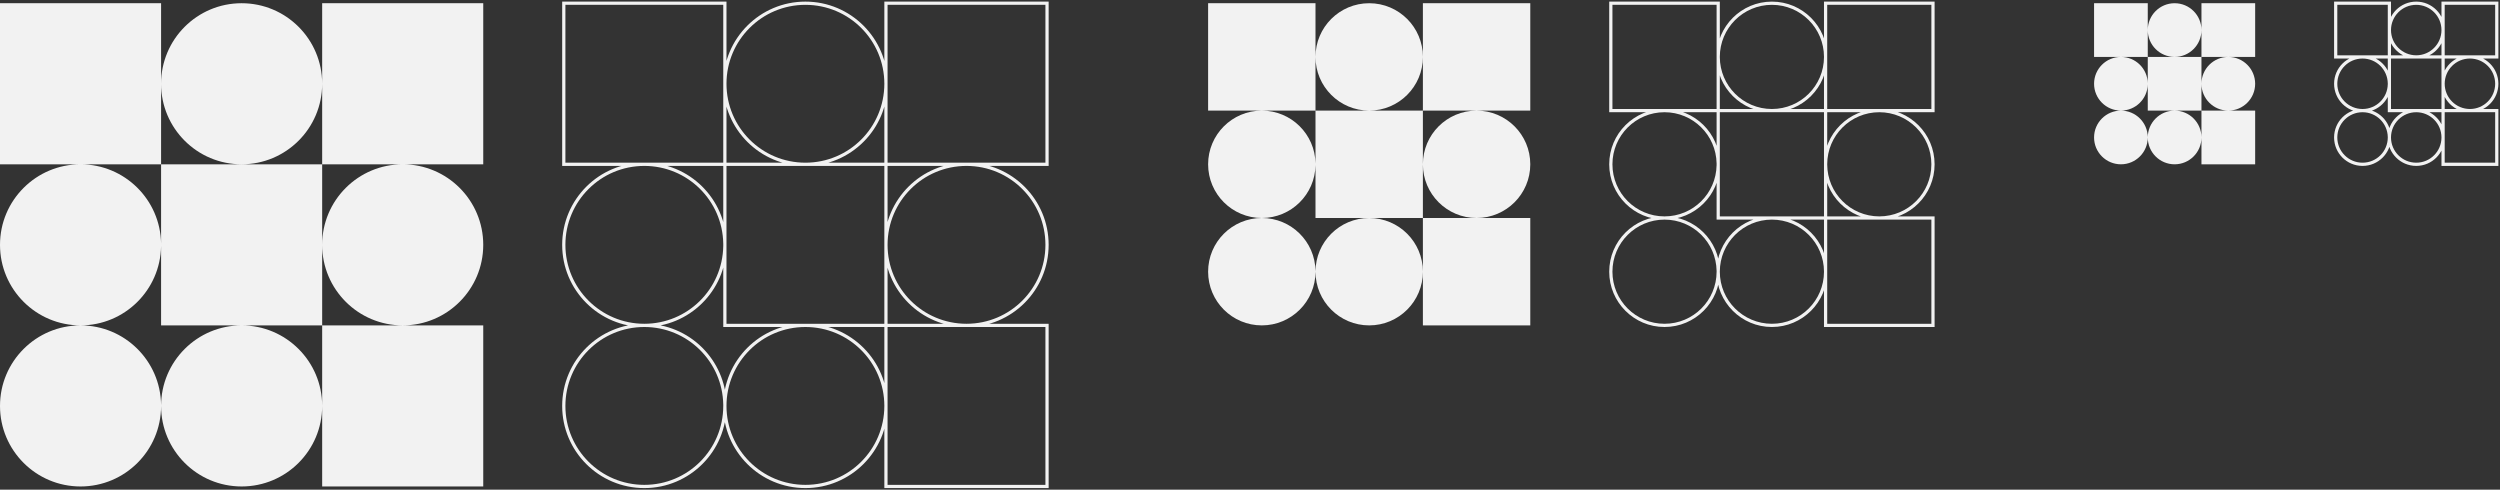 <?xml version="1.0" encoding="UTF-8"?>
<svg width="776px" height="152px" viewBox="0 0 776 152" version="1.1" xmlns="http://www.w3.org/2000/svg" xmlns:xlink="http://www.w3.org/1999/xlink">
    <rect x="0" y="0" width="776" height="152" fill="#333333" stroke="none"/>
    <g stroke="none" stroke-width="1" fill="none" fill-rule="evenodd">
        <g id="icon_canvas" transform="translate(0, 1)">
            <path d="M25,100 C38.669,100 49.776,110.97 49.997,124.587 L50,125 C50,138.807 38.807,150 25,150 C11.193,150 0,138.807 0,125 C0,111.193 11.193,100 25,100 Z M75,100 C88.807,100 100,111.193 100,125 C100,138.807 88.807,150 75,150 C61.193,150 50,138.807 50,125 C50,111.193 61.193,100 75,100 Z M150,100 L150,150 L100,150 L100,100 L150,100 Z M25,50 C38.669,50 49.776,60.97 49.997,74.587 L50,75 L49.997,75.413 C49.776,89.03 38.669,100 25,100 C11.193,100 0,88.807 0,75 C0,61.193 11.193,50 25,50 Z M100,50 L100,100 L50,100 L50,50 L100,50 Z M125,50 C138.807,50 150,61.193 150,75 C150,88.807 138.807,100 125,100 C111.193,100 100,88.807 100,75 C100,61.193 111.193,50 125,50 Z M50,0 L50,50 L0,50 L0,0 L50,0 Z M75,0 C88.807,0 100,11.193 100,25 C100,38.807 88.807,50 75,50 C61.193,50 50,38.807 50,25 C50,11.193 61.193,0 75,0 Z M150,0 L150,50 L100,50 L100,0 L150,0 Z" fill="#F2F2F2"></path>
            <path d="M200,100 C213.669,100 224.776,110.97 224.997,124.587 L225,125 C225,138.807 213.807,150 200,150 C186.193,150 175,138.807 175,125 C175,111.193 186.193,100 200,100 Z M250,100 C263.807,100 275,111.193 275,125 C275,138.807 263.807,150 250,150 C236.193,150 225,138.807 225,125 C225,111.193 236.193,100 250,100 Z M325,100 L325,150 L275,150 L275,100 L325,100 Z M200,50 C213.669,50 224.776,60.97 224.997,74.587 L225,75 L224.997,75.413 C224.776,89.03 213.669,100 200,100 C186.193,100 175,88.807 175,75 C175,61.193 186.193,50 200,50 Z M275,50 L275,100 L225,100 L225,50 L275,50 Z M300,50 C313.807,50 325,61.193 325,75 C325,88.807 313.807,100 300,100 C286.193,100 275,88.807 275,75 C275,61.193 286.193,50 300,50 Z M225,0 L225,50 L175,50 L175,0 L225,0 Z M250,0 C263.807,0 275,11.193 275,25 C275,38.807 263.807,50 250,50 C236.193,50 225,38.807 225,25 C225,11.193 236.193,0 250,0 Z M325,0 L325,50 L275,50 L275,0 L325,0 Z" stroke="#F2F2F2"></path>
            <path d="M391.667,66.667 C400.779,66.667 408.184,73.98 408.331,83.058 L408.333,83.333 C408.333,92.538 400.871,100 391.667,100 C382.462,100 375,92.538 375,83.333 C375,74.129 382.462,66.667 391.667,66.667 Z M425,66.667 C434.205,66.667 441.667,74.129 441.667,83.333 C441.667,92.538 434.205,100 425,100 C415.795,100 408.333,92.538 408.333,83.333 C408.333,74.129 415.795,66.667 425,66.667 Z M475,66.667 L475,100 L441.667,100 L441.667,66.667 L475,66.667 Z M391.667,33.333 C400.779,33.333 408.184,40.647 408.331,49.724 L408.333,50 L408.331,50.276 C408.184,59.353 400.779,66.667 391.667,66.667 C382.462,66.667 375,59.205 375,50 C375,40.795 382.462,33.333 391.667,33.333 Z M441.667,33.333 L441.667,66.667 L408.333,66.667 L408.333,33.333 L441.667,33.333 Z M458.333,33.333 C467.538,33.333 475,40.795 475,50 C475,59.205 467.538,66.667 458.333,66.667 C449.129,66.667 441.667,59.205 441.667,50 C441.667,40.795 449.129,33.333 458.333,33.333 Z M408.333,0 L408.333,33.333 L375,33.333 L375,0 L408.333,0 Z M425,0 C434.205,0 441.667,7.462 441.667,16.667 C441.667,25.871 434.205,33.333 425,33.333 C415.795,33.333 408.333,25.871 408.333,16.667 C408.333,7.462 415.795,0 425,0 Z M475,0 L475,33.333 L441.667,33.333 L441.667,0 L475,0 Z" fill="#F2F2F2"></path>
            <path d="M516.667,66.667 C525.779,66.667 533.184,73.98 533.331,83.058 L533.333,83.333 C533.333,92.538 525.871,100 516.667,100 C507.462,100 500,92.538 500,83.333 C500,74.129 507.462,66.667 516.667,66.667 Z M550,66.667 C559.205,66.667 566.667,74.129 566.667,83.333 C566.667,92.538 559.205,100 550,100 C540.795,100 533.333,92.538 533.333,83.333 C533.333,74.129 540.795,66.667 550,66.667 Z M600,66.667 L600,100 L566.667,100 L566.667,66.667 L600,66.667 Z M516.667,33.333 C525.779,33.333 533.184,40.647 533.331,49.724 L533.333,50 L533.331,50.276 C533.184,59.353 525.779,66.667 516.667,66.667 C507.462,66.667 500,59.205 500,50 C500,40.795 507.462,33.333 516.667,33.333 Z M566.667,33.333 L566.667,66.667 L533.333,66.667 L533.333,33.333 L566.667,33.333 Z M583.333,33.333 C592.538,33.333 600,40.795 600,50 C600,59.205 592.538,66.667 583.333,66.667 C574.129,66.667 566.667,59.205 566.667,50 C566.667,40.795 574.129,33.333 583.333,33.333 Z M533.333,0 L533.333,33.333 L500,33.333 L500,0 L533.333,0 Z M550,0 C559.205,0 566.667,7.462 566.667,16.667 C566.667,25.871 559.205,33.333 550,33.333 C540.795,33.333 533.333,25.871 533.333,16.667 C533.333,7.462 540.795,0 550,0 Z M600,0 L600,33.333 L566.667,33.333 L566.667,0 L600,0 Z" stroke="#F2F2F2"></path>
            <path d="M658.333,33.333 C662.89,33.333 666.592,36.99 666.666,41.529 L666.667,41.667 C666.667,46.269 662.936,50 658.333,50 C653.731,50 650,46.269 650,41.667 C650,37.064 653.731,33.333 658.333,33.333 Z M675,33.333 C679.602,33.333 683.333,37.064 683.333,41.667 C683.333,46.269 679.602,50 675,50 C670.398,50 666.667,46.269 666.667,41.667 C666.667,37.064 670.398,33.333 675,33.333 Z M700,33.333 L700,50 L683.333,50 L683.333,33.333 L700,33.333 Z M658.333,16.667 C662.89,16.667 666.592,20.323 666.666,24.862 L666.667,25 L666.666,25.138 C666.592,29.677 662.89,33.333 658.333,33.333 C653.731,33.333 650,29.602 650,25 C650,20.398 653.731,16.667 658.333,16.667 Z M683.333,16.667 L683.333,33.333 L666.667,33.333 L666.667,16.667 L683.333,16.667 Z M691.667,16.667 C696.269,16.667 700,20.398 700,25 C700,29.602 696.269,33.333 691.667,33.333 C687.064,33.333 683.333,29.602 683.333,25 C683.333,20.398 687.064,16.667 691.667,16.667 Z M666.667,0 L666.667,16.667 L650,16.667 L650,0 L666.667,0 Z M675,0 C679.602,0 683.333,3.731 683.333,8.333 C683.333,12.936 679.602,16.667 675,16.667 C670.398,16.667 666.667,12.936 666.667,8.333 C666.667,3.731 670.398,0 675,0 Z M700,0 L700,16.667 L683.333,16.667 L683.333,0 L700,0 Z" fill="#F2F2F2"></path>
            <path d="M733.333,33.333 C737.89,33.333 741.592,36.99 741.666,41.529 L741.667,41.667 C741.667,46.269 737.936,50 733.333,50 C728.731,50 725,46.269 725,41.667 C725,37.064 728.731,33.333 733.333,33.333 Z M750,33.333 C754.602,33.333 758.333,37.064 758.333,41.667 C758.333,46.269 754.602,50 750,50 C745.398,50 741.667,46.269 741.667,41.667 C741.667,37.064 745.398,33.333 750,33.333 Z M775,33.333 L775,50 L758.333,50 L758.333,33.333 L775,33.333 Z M733.333,16.667 C737.89,16.667 741.592,20.323 741.666,24.862 L741.667,25 L741.666,25.138 C741.592,29.677 737.89,33.333 733.333,33.333 C728.731,33.333 725,29.602 725,25 C725,20.398 728.731,16.667 733.333,16.667 Z M758.333,16.667 L758.333,33.333 L741.667,33.333 L741.667,16.667 L758.333,16.667 Z M766.667,16.667 C771.269,16.667 775,20.398 775,25 C775,29.602 771.269,33.333 766.667,33.333 C762.064,33.333 758.333,29.602 758.333,25 C758.333,20.398 762.064,16.667 766.667,16.667 Z M741.667,0 L741.667,16.667 L725,16.667 L725,0 L741.667,0 Z M750,0 C754.602,0 758.333,3.731 758.333,8.333 C758.333,12.936 754.602,16.667 750,16.667 C745.398,16.667 741.667,12.936 741.667,8.333 C741.667,3.731 745.398,0 750,0 Z M775,0 L775,16.667 L758.333,16.667 L758.333,0 L775,0 Z" stroke="#F2F2F2"></path>
        </g>
    </g>
</svg>